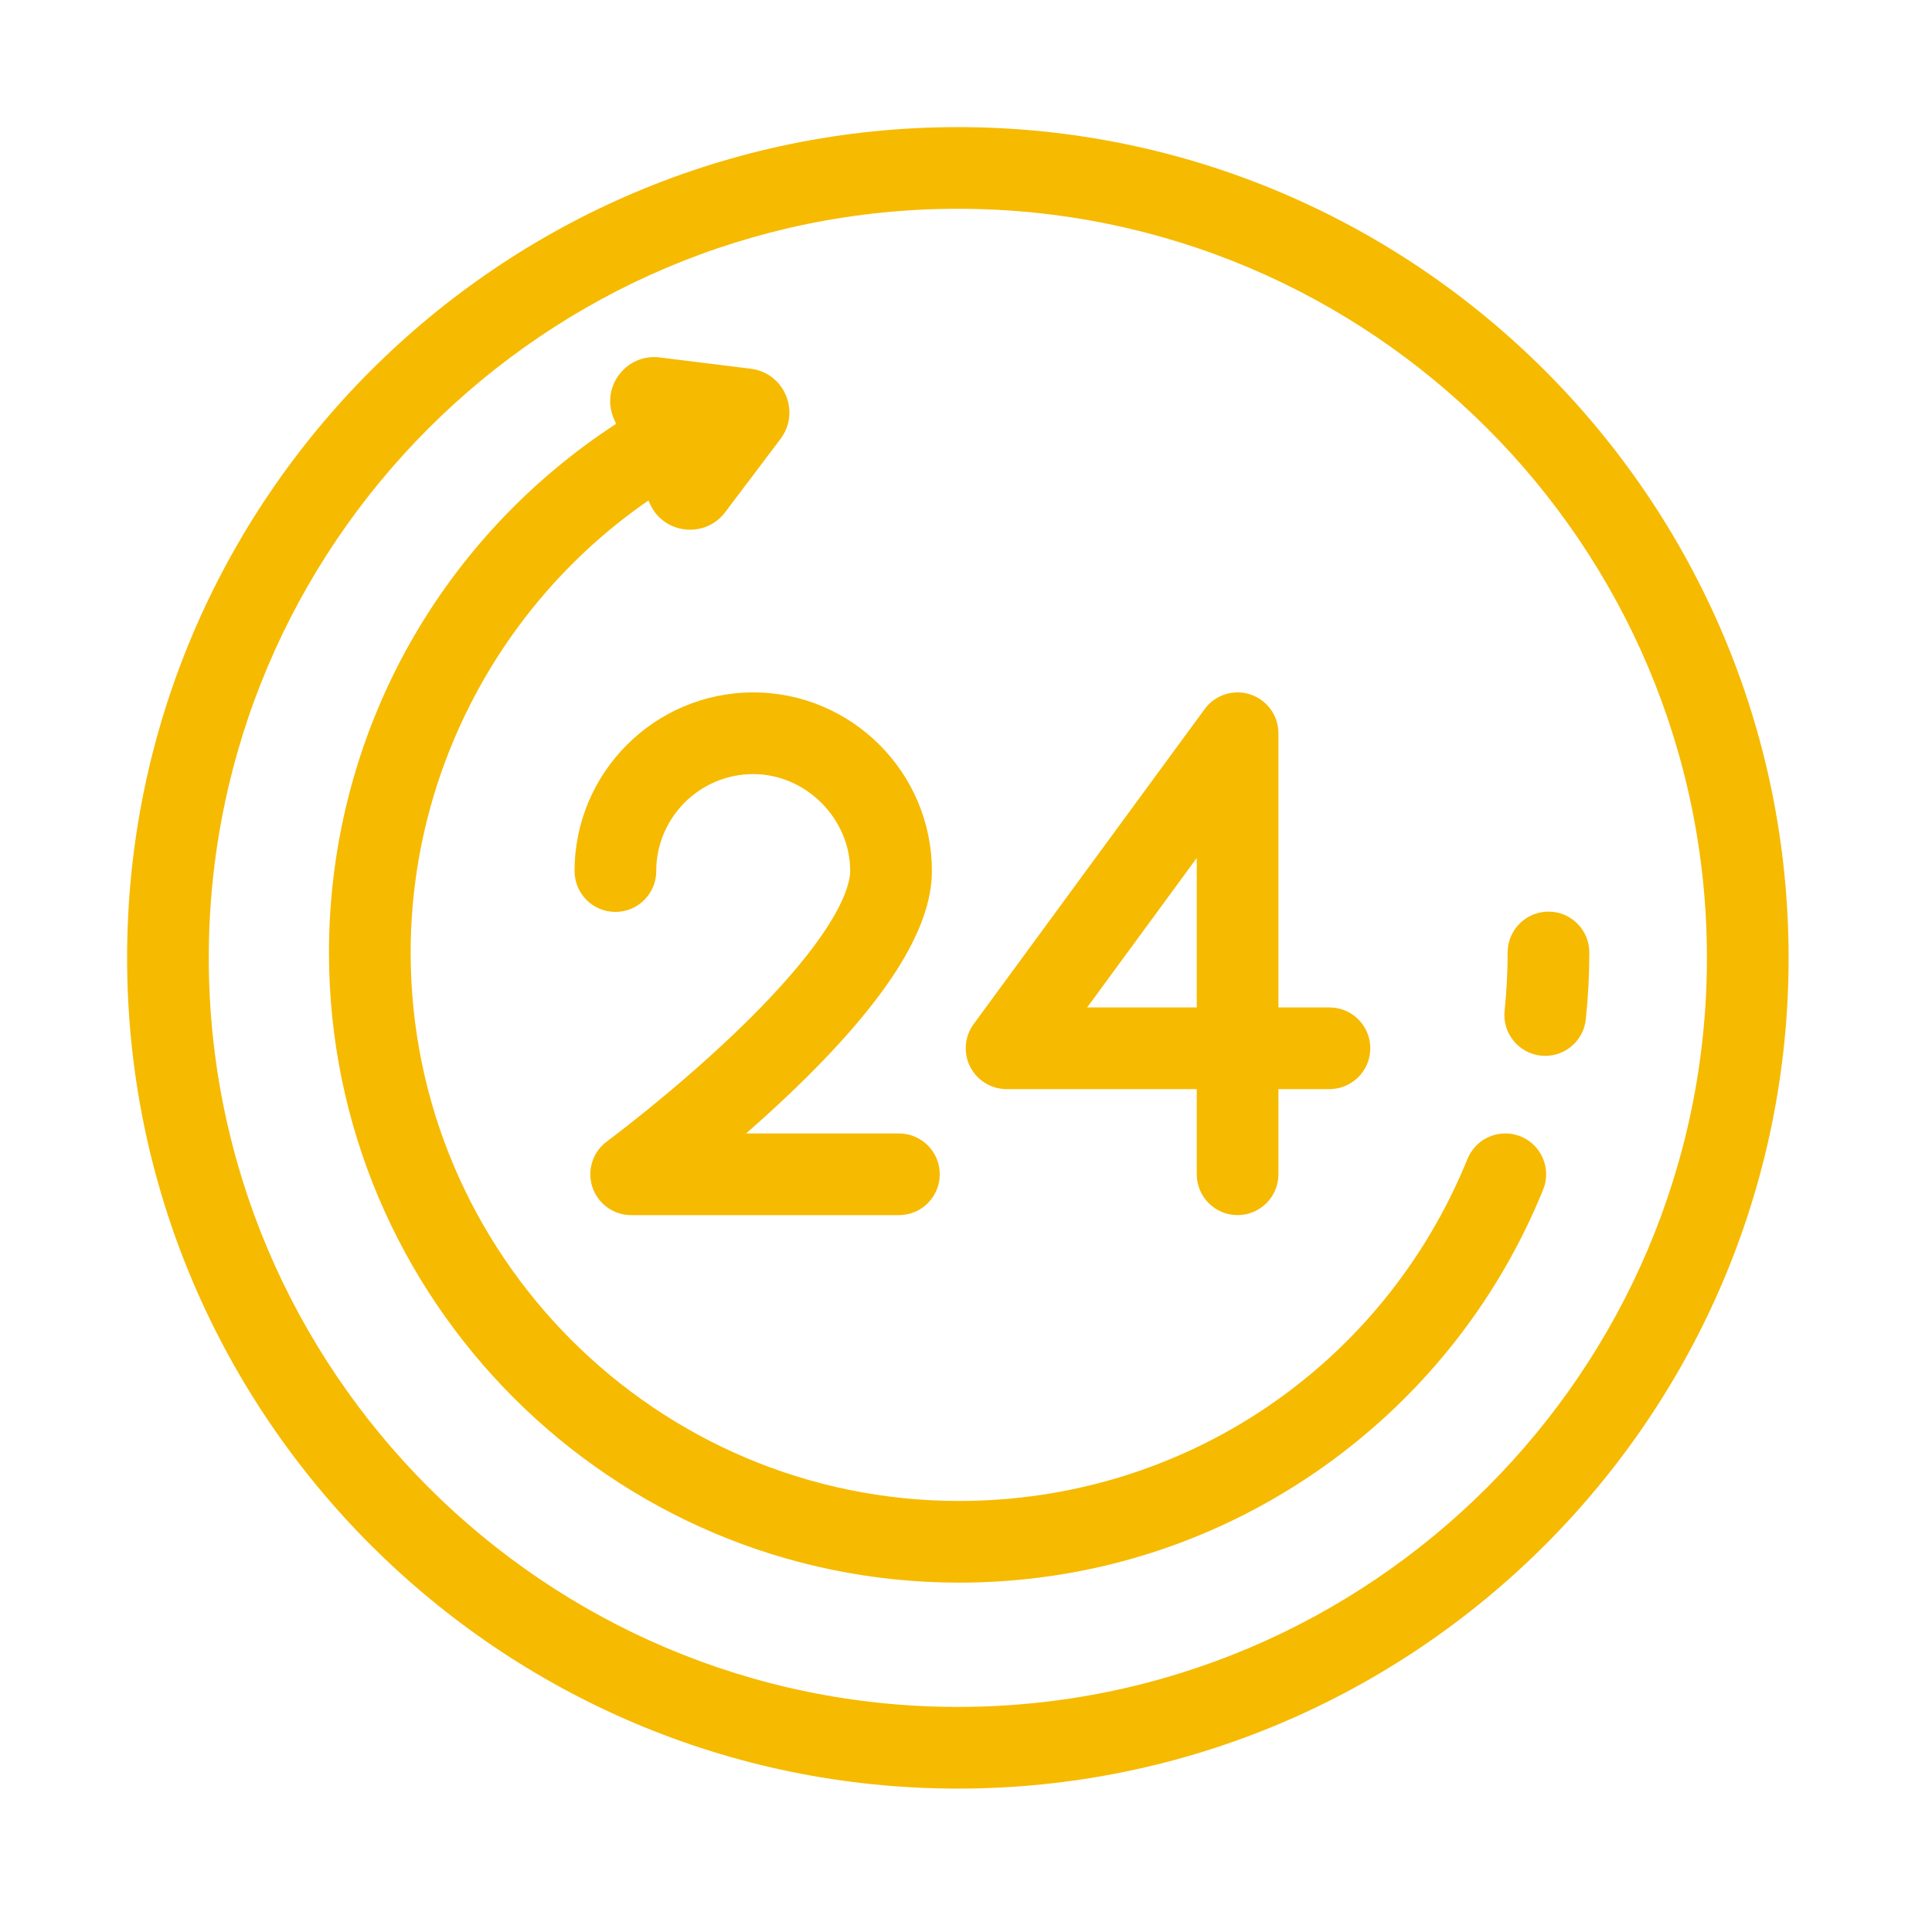 <?xml version="1.0" encoding="UTF-8"?> <svg xmlns="http://www.w3.org/2000/svg" width="76" height="76" viewBox="0 0 76 76" fill="none"><path d="M37.68 5C19.66 5 5 19.66 5 37.679C5 55.699 19.66 70.359 37.68 70.359C55.699 70.359 70.359 55.699 70.359 37.679C70.359 19.66 55.699 5 37.68 5ZM37.68 67.146C21.431 67.146 8.213 53.928 8.213 37.679C8.213 21.431 21.431 8.213 37.68 8.213C53.928 8.213 67.146 21.431 67.146 37.679C67.146 53.928 53.928 67.146 37.68 67.146Z" fill="#F6BA00"></path><path d="M60.914 35.861C60.027 35.861 59.307 36.58 59.307 37.467C59.307 38.232 59.267 39.004 59.187 39.759C59.094 40.642 59.734 41.432 60.616 41.526C60.674 41.532 60.73 41.535 60.787 41.535C61.598 41.535 62.295 40.922 62.382 40.097C62.474 39.229 62.52 38.345 62.52 37.467C62.52 36.58 61.801 35.861 60.914 35.861Z" fill="#F6BA00"></path><path d="M59.821 44.705C58.998 44.371 58.062 44.767 57.728 45.588C54.404 53.763 46.555 59.044 37.731 59.044C25.833 59.044 16.154 49.365 16.154 37.468C16.154 30.362 19.701 23.691 25.509 19.687L25.548 19.779C26.068 21.008 27.723 21.213 28.527 20.148L30.701 17.27C31.506 16.205 30.856 14.669 29.532 14.505L25.952 14.061C24.628 13.897 23.622 15.228 24.142 16.457L24.234 16.674C21.009 18.773 18.294 21.604 16.342 24.928C14.117 28.716 12.941 33.052 12.941 37.468C12.941 51.136 24.061 62.257 37.73 62.257C42.758 62.257 47.6 60.76 51.733 57.927C55.766 55.161 58.868 51.313 60.703 46.798C61.038 45.977 60.642 45.039 59.821 44.705Z" fill="#F6BA00"></path><path d="M35.362 44.587H29.349C29.896 44.108 30.471 43.588 31.048 43.039C34.823 39.445 36.658 36.575 36.658 34.266C36.658 30.39 33.505 27.238 29.63 27.238C25.755 27.238 22.602 30.39 22.602 34.266C22.602 35.153 23.321 35.872 24.208 35.872C25.096 35.872 25.815 35.153 25.815 34.266C25.815 32.162 27.526 30.451 29.63 30.451C31.698 30.451 33.445 32.198 33.445 34.266C33.445 34.746 33.114 36.63 28.854 40.691C26.4 43.031 23.899 44.882 23.875 44.901C23.317 45.312 23.085 46.036 23.302 46.695C23.519 47.354 24.134 47.8 24.828 47.8H35.361C36.249 47.8 36.968 47.081 36.968 46.193C36.968 45.306 36.249 44.587 35.362 44.587Z" fill="#F6BA00"></path><path d="M52.298 39.63H50.29V28.844C50.29 28.149 49.843 27.534 49.183 27.317C48.523 27.101 47.798 27.334 47.388 27.894L38.3 40.286C37.942 40.774 37.889 41.422 38.163 41.962C38.436 42.502 38.99 42.843 39.596 42.843H47.077V46.193C47.077 47.08 47.796 47.799 48.683 47.799C49.57 47.799 50.29 47.08 50.29 46.193V42.843H52.298C53.185 42.843 53.904 42.123 53.904 41.236C53.904 40.349 53.185 39.63 52.298 39.63ZM47.077 39.63H42.766L47.077 33.751V39.63Z" fill="#F6BA00"></path></svg> 